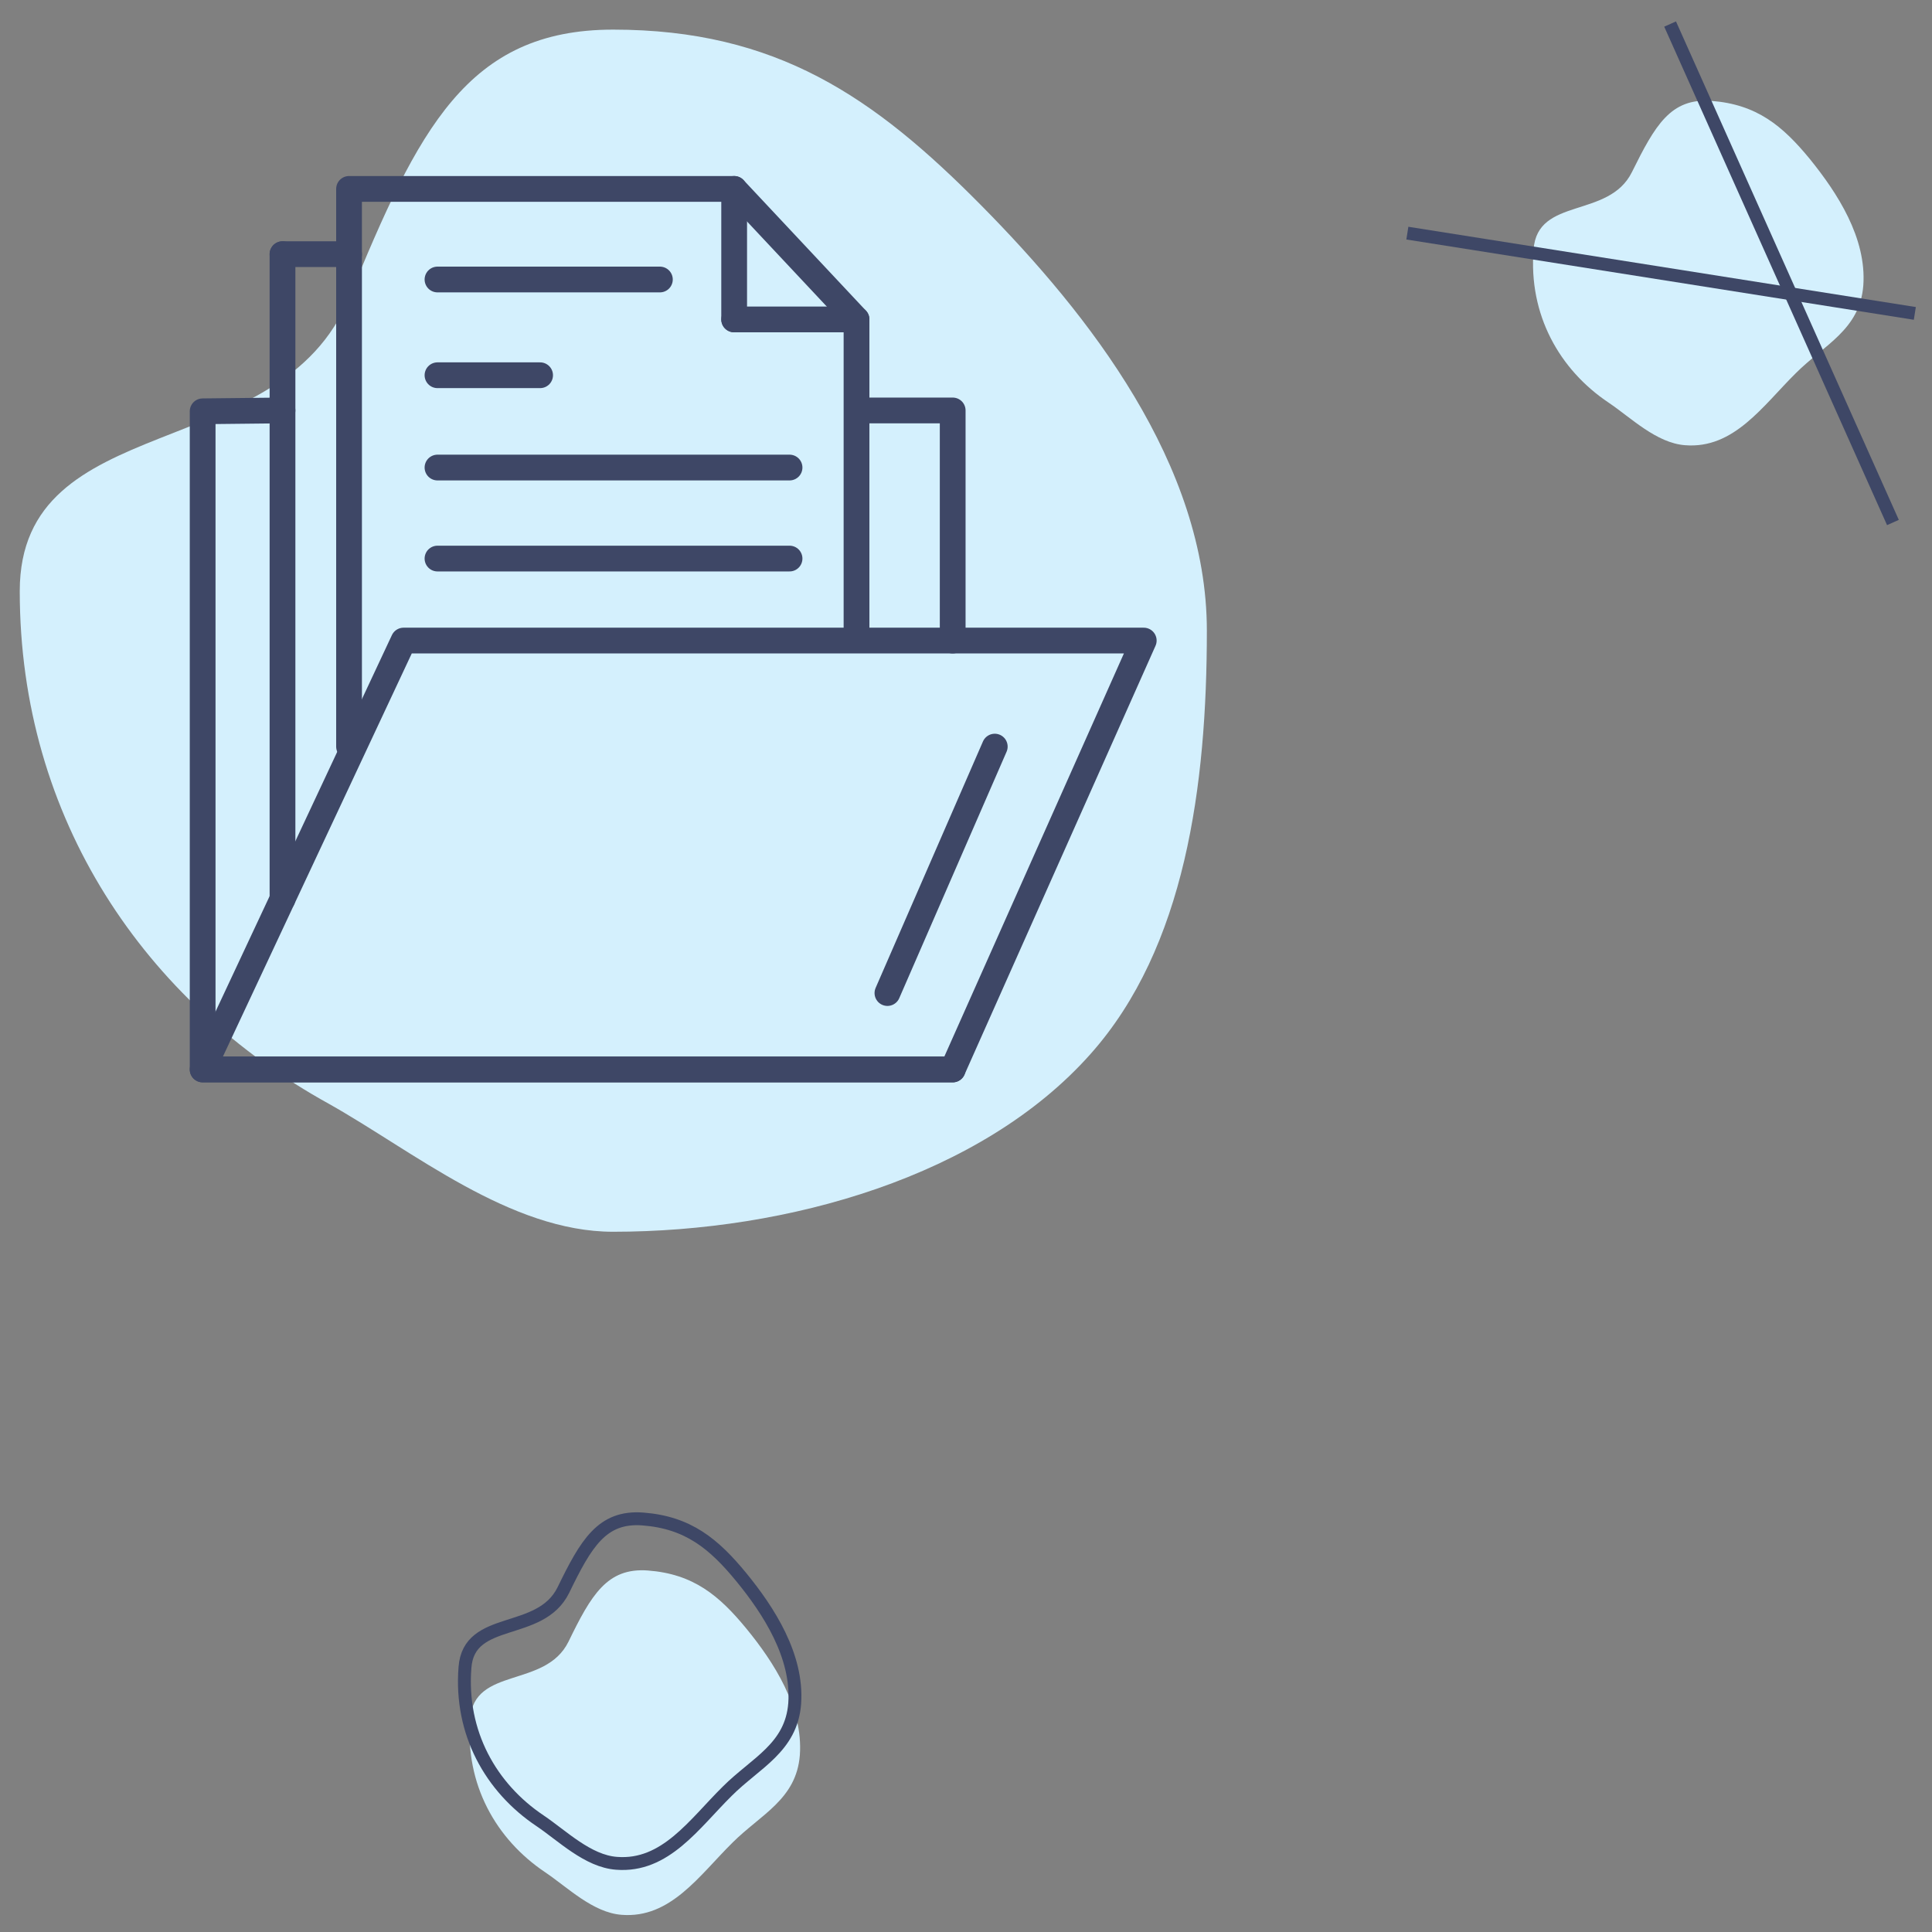 <?xml version="1.0" encoding="utf-8"?>
<!-- Generator: Adobe Illustrator 23.0.6, SVG Export Plug-In . SVG Version: 6.00 Build 0)  -->
<svg version="1.1" xmlns="http://www.w3.org/2000/svg" xmlns:xlink="http://www.w3.org/1999/xlink" x="0px" y="0px"
	 viewBox="0 0 450 450" style="enable-background:new 0 0 450 450;" xml:space="preserve">
<rect x="0" y="0" width="450" height="450" fill="#808080" stroke="none"/>
<style type="text/css">
	.st0{fill:#D4F0FD;}
	.st1{fill:#3E4766;}
	.st2{fill:#DDF3FD;}
	.st3{fill:#8B91A3;}
	.st4{fill:none;stroke:#3E4766;stroke-width:6;stroke-linecap:round;stroke-linejoin:round;stroke-miterlimit:10;}
	.st5{fill:#EEF9FE;}
	.st6{fill:#C3D2D9;}
	.st7{fill:none;stroke:#3E4766;stroke-width:3;stroke-miterlimit:10;}
	.st8{fill:none;stroke:#3E4766;stroke-width:4;stroke-miterlimit:10;}
	.st9{fill:#FFFFFF;}
	.st10{fill:none;stroke:#3E4766;stroke-width:3.12;stroke-miterlimit:10;}
	.st11{fill:none;stroke:#3E4766;stroke-width:2.822;stroke-miterlimit:10;}
</style>
<g id="Layer_1">
	<g>
		<path class="st0" d="M281.1,146.9c0,36-5,73.8-27.1,98.6c-25.3,28.5-70.4,41.4-111.2,41.4c-24,0-46.6-18.8-66.2-29.8
			c-42.9-23.7-72-66.4-72-119.4c0-42.8,60.6-29.1,76.7-68.3s27.5-62.5,61.5-62.5c38.1,0,60.8,15.7,85.8,41S281.1,108.2,281.1,146.9z
			"/>
		<g>
			<g>
				<polyline class="st4" points="221.9,249.1 47.2,249.1 47.2,95.8 65.8,95.6 				"/>
				<polyline class="st4" points="200.9,95.6 221.9,95.6 221.9,149.2 				"/>
				<polyline class="st4" points="81.3,173.9 81.3,44 171,44 199.5,74.4 199.5,146.4 				"/>
				<polygon class="st4" points="266.4,149.2 94,149.2 47.2,249.1 221.9,249.1 				"/>
				<line class="st4" x1="101.9" y1="65.1" x2="153.7" y2="65.1"/>
				<line class="st4" x1="101.9" y1="87.4" x2="125.8" y2="87.4"/>
				<line class="st4" x1="101.9" y1="108.9" x2="183.9" y2="108.9"/>
				<line class="st4" x1="101.9" y1="130.1" x2="183.9" y2="130.1"/>
				<line class="st4" x1="171" y1="44" x2="171" y2="74.4"/>
				<line class="st4" x1="199.5" y1="74.4" x2="171" y2="74.4"/>
				<line class="st4" x1="231.7" y1="173.9" x2="206.7" y2="231.3"/>
			</g>
			<line class="st4" x1="65.8" y1="209.4" x2="65.8" y2="59.2"/>
			<line class="st4" x1="81.3" y1="59.2" x2="65.8" y2="59.2"/>
		</g>
	</g>
</g>
<g id="Layer_2">
</g>
<g id="Layer_3">
	<g>
		<path class="st0" d="M434,66.5c-0.8,10.3-9.1,13.8-15.7,20.4c-7.7,7.6-14.4,17.7-25.8,16.8c-6.7-0.5-12.6-6.4-17.8-9.9
			c-11.5-7.7-18.7-20.5-17.5-35.7c0.9-12.3,17.5-7.1,22.9-18s9-17.3,18.5-16.6c10.6,0.8,16.6,5.8,23,13.6
			C427.9,44.9,434.8,55.4,434,66.5z"/>
		<line class="st7" x1="389" y1="5.6" x2="440.9" y2="121.7"/>
		<line class="st7" x1="327.8" y1="54.3" x2="446" y2="73"/>
	</g>
	<g>
		<path class="st0" d="M186.3,408.8c-0.8,10.3-9.1,13.8-15.7,20.4c-7.7,7.6-14.4,17.7-25.8,16.8c-6.7-0.5-12.6-6.4-17.8-9.9
			c-11.5-7.7-18.7-20.5-17.5-35.7c0.9-12.3,17.5-7.1,22.9-18c5.3-10.9,9-17.3,18.5-16.6c10.6,0.8,16.6,5.8,23,13.6
			C180.2,387.1,187.1,397.7,186.3,408.8z"/>
		<path class="st7" d="M185.1,396.8c-0.8,10.3-9.1,13.8-15.7,20.4c-7.7,7.6-14.4,17.7-25.8,16.8c-6.7-0.5-12.6-6.4-17.8-9.9
			c-11.5-7.7-18.7-20.5-17.5-35.7c0.9-12.3,17.5-7.1,22.9-18c5.3-10.9,9-17.3,18.5-16.6c10.6,0.8,16.6,5.8,23,13.6
			C179,375.1,185.9,385.7,185.1,396.8z"/>
	</g>
</g>
<g id="Layer_4">
</g>
</svg>
